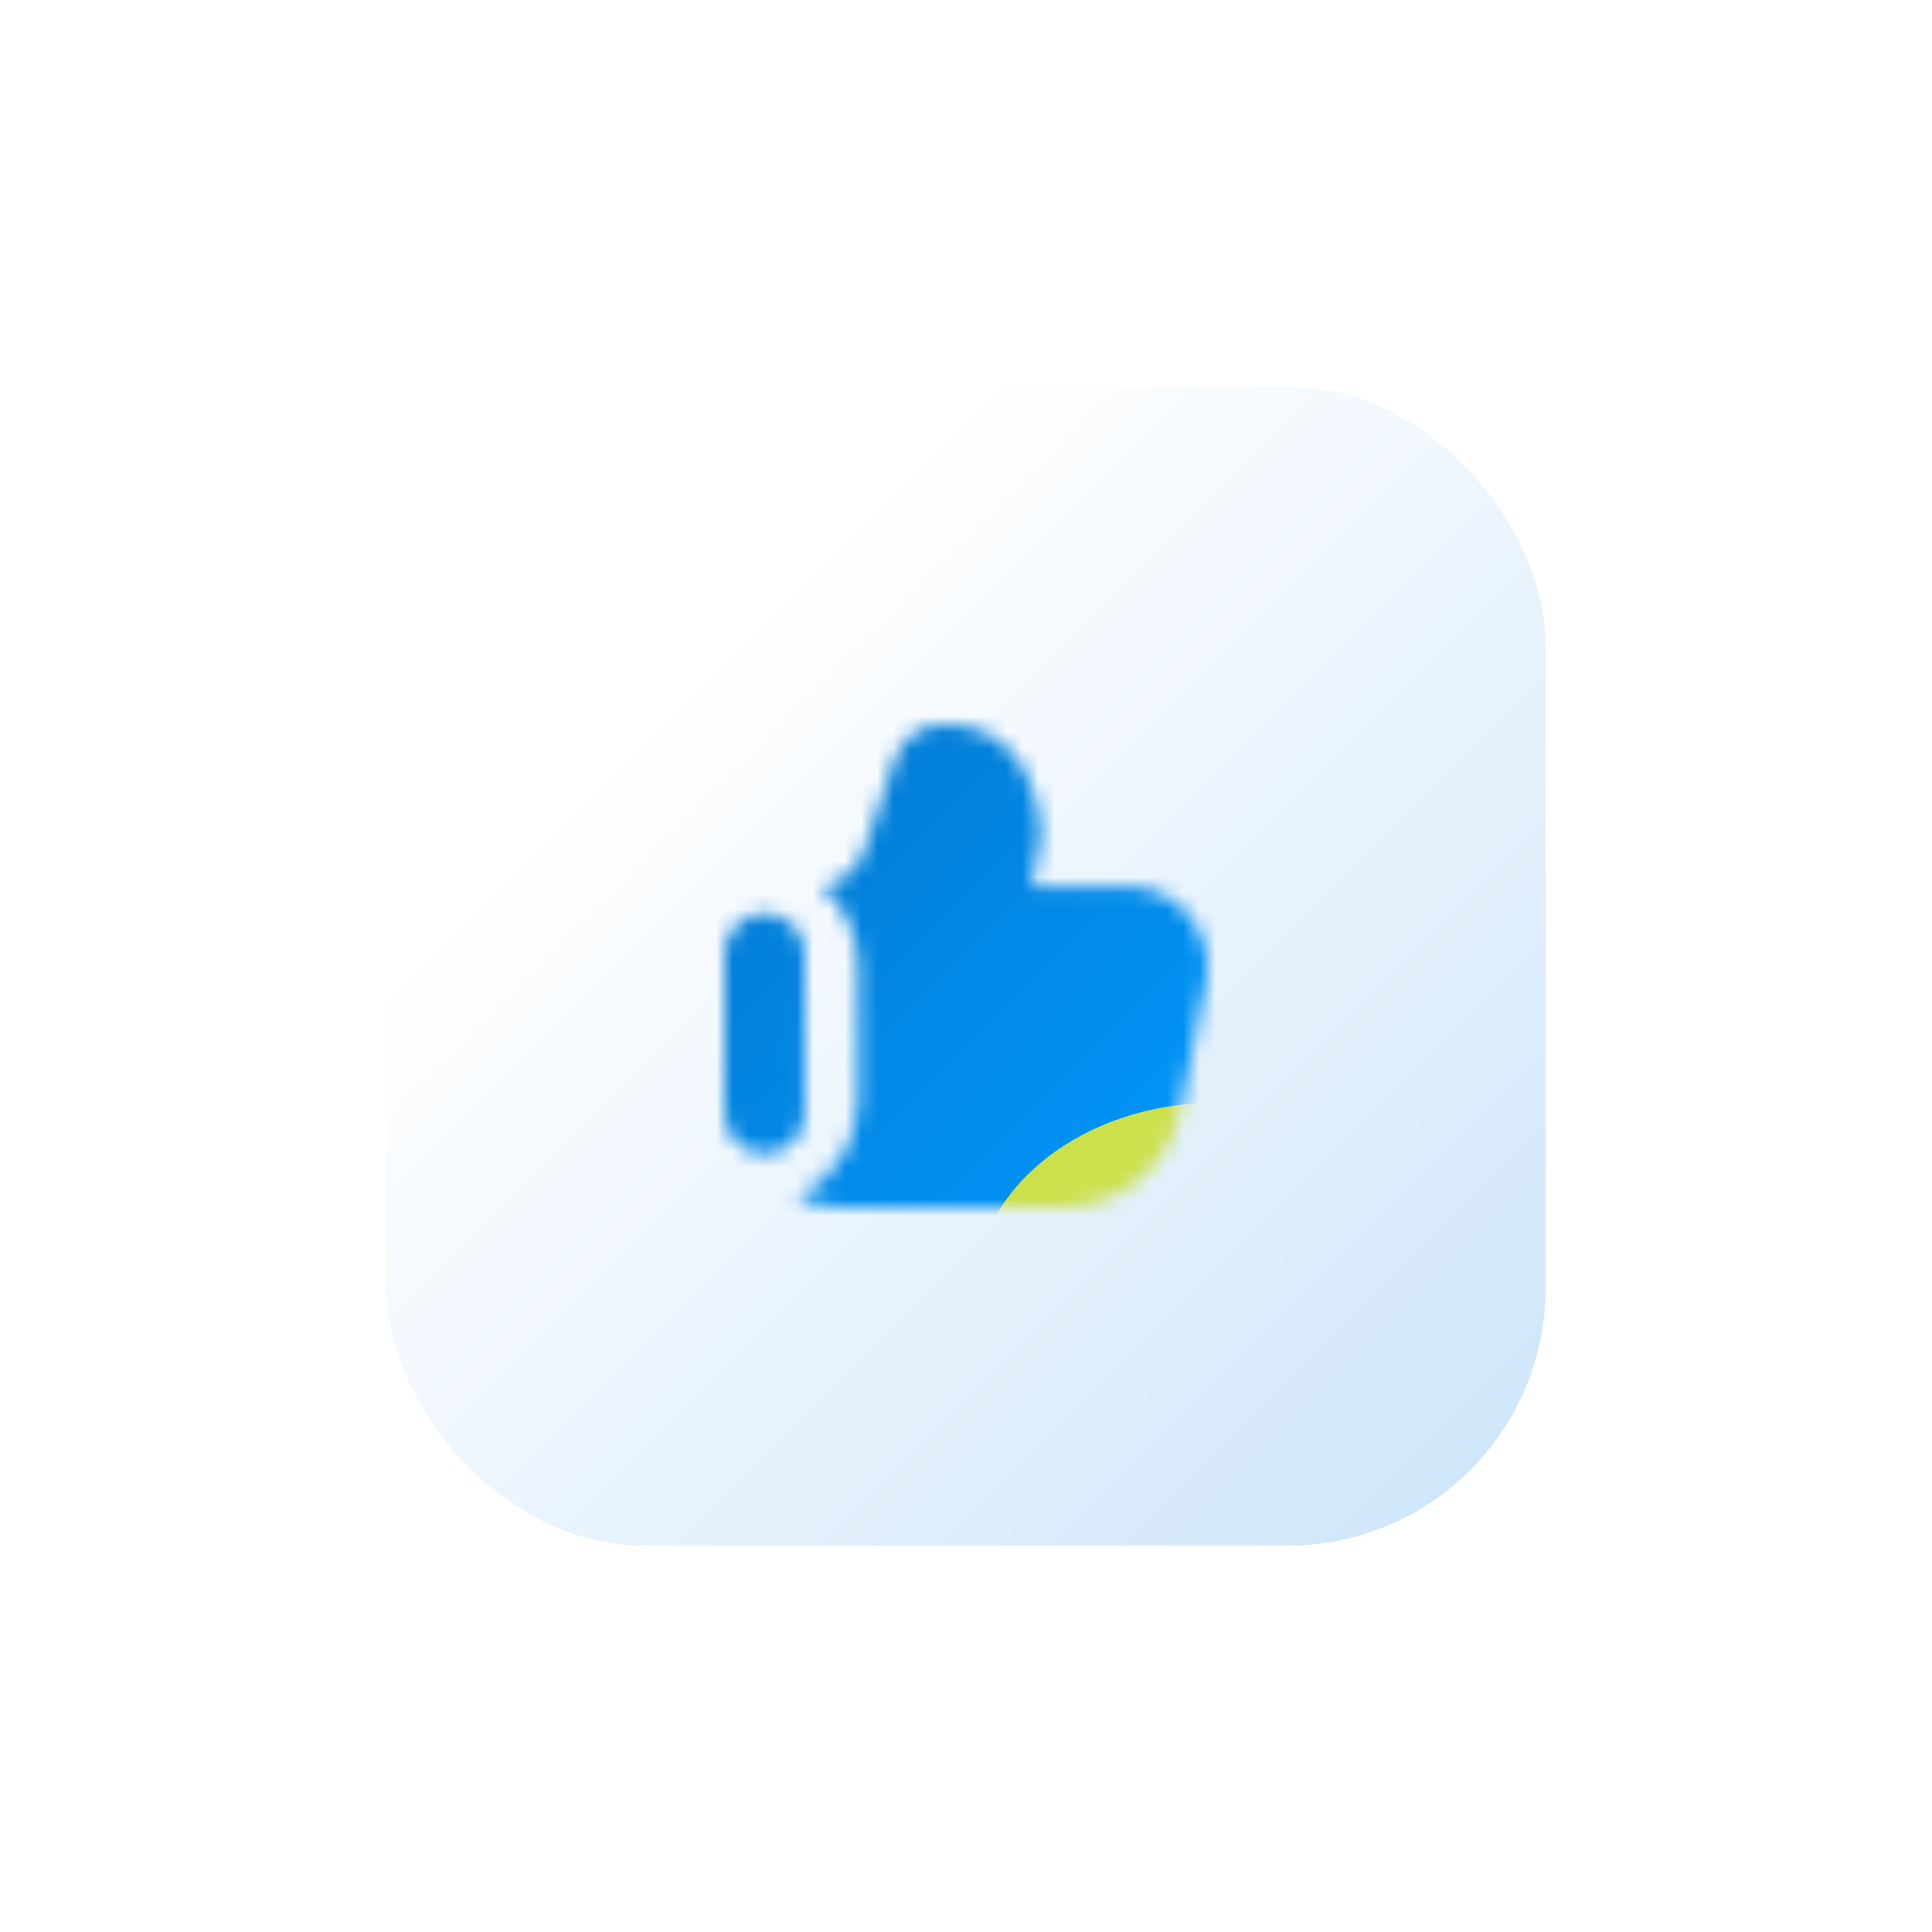 <svg width="120" height="120" viewBox="0 0 120 120" fill="none" xmlns="http://www.w3.org/2000/svg">
<g filter="url(#filter0_d_955_604)">
<rect x="24" y="24" width="72" height="72" rx="16" fill="url(#paint0_linear_955_604)"/>
<mask id="mask0_955_604" style="mask-type:alpha" maskUnits="userSpaceOnUse" x="40" y="40" width="40" height="40">
<path fill-rule="evenodd" clip-rule="evenodd" d="M64.589 50.89C64.257 48.98 63.62 47.428 62.492 46.378C61.322 45.288 59.876 44.969 58.446 45.002C56.999 45.036 55.938 46.057 55.555 47.204L53.695 52.787C53.294 53.992 52.248 54.849 51.017 55.026C52.419 56.245 53.305 58.041 53.305 60.045V68.353C53.305 71.017 51.739 73.314 49.478 74.375C50.395 74.777 51.409 75 52.474 75H65.98C69.543 75 72.61 72.484 73.309 68.989L74.901 61.023C75.518 57.938 73.16 55.06 70.015 55.06L64.055 55.06L64.554 52.624C64.664 52.085 64.694 51.493 64.589 50.89ZM47.492 56.721C46.115 56.721 45 57.837 45 59.213V69.185C45 70.561 46.115 71.677 47.492 71.677C48.868 71.677 49.983 70.561 49.983 69.185V59.213C49.983 57.837 48.868 56.721 47.492 56.721Z" fill="white"/>
</mask>
<g mask="url(#mask0_955_604)">
<g clip-path="url(#clip0_955_604)">
<rect x="12.5" y="12.5" width="64" height="64" rx="12" fill="url(#paint1_linear_955_604)"/>
<g filter="url(#filter1_f_955_604)">
<ellipse cx="75.5" cy="80.5" rx="15" ry="12" fill="#CCE04C"/>
</g>
</g>
</g>
</g>
<defs>
<filter id="filter0_d_955_604" x="0" y="0" width="120" height="120" filterUnits="userSpaceOnUse" color-interpolation-filters="sRGB">
<feFlood flood-opacity="0" result="BackgroundImageFix"/>
<feColorMatrix in="SourceAlpha" type="matrix" values="0 0 0 0 0 0 0 0 0 0 0 0 0 0 0 0 0 0 127 0" result="hardAlpha"/>
<feOffset/>
<feGaussianBlur stdDeviation="12"/>
<feComposite in2="hardAlpha" operator="out"/>
<feColorMatrix type="matrix" values="0 0 0 0 0.129 0 0 0 0 0.588 0 0 0 0 0.953 0 0 0 0.3 0"/>
<feBlend mode="normal" in2="BackgroundImageFix" result="effect1_dropShadow_955_604"/>
<feBlend mode="normal" in="SourceGraphic" in2="effect1_dropShadow_955_604" result="shape"/>
</filter>
<filter id="filter1_f_955_604" x="36.5" y="44.5" width="78" height="72" filterUnits="userSpaceOnUse" color-interpolation-filters="sRGB">
<feFlood flood-opacity="0" result="BackgroundImageFix"/>
<feBlend mode="normal" in="SourceGraphic" in2="BackgroundImageFix" result="shape"/>
<feGaussianBlur stdDeviation="12" result="effect1_foregroundBlur_955_604"/>
</filter>
<linearGradient id="paint0_linear_955_604" x1="24" y1="24" x2="96" y2="96" gradientUnits="userSpaceOnUse">
<stop offset="0.25" stop-color="white"/>
<stop offset="1" stop-color="#CCE4F9"/>
</linearGradient>
<linearGradient id="paint1_linear_955_604" x1="12.5" y1="12.5" x2="76.5" y2="76.5" gradientUnits="userSpaceOnUse">
<stop stop-color="#07579C"/>
<stop offset="1" stop-color="#0099FF"/>
</linearGradient>
<clipPath id="clip0_955_604">
<rect x="12.5" y="12.5" width="64" height="64" rx="12" fill="white"/>
</clipPath>
</defs>
</svg>
